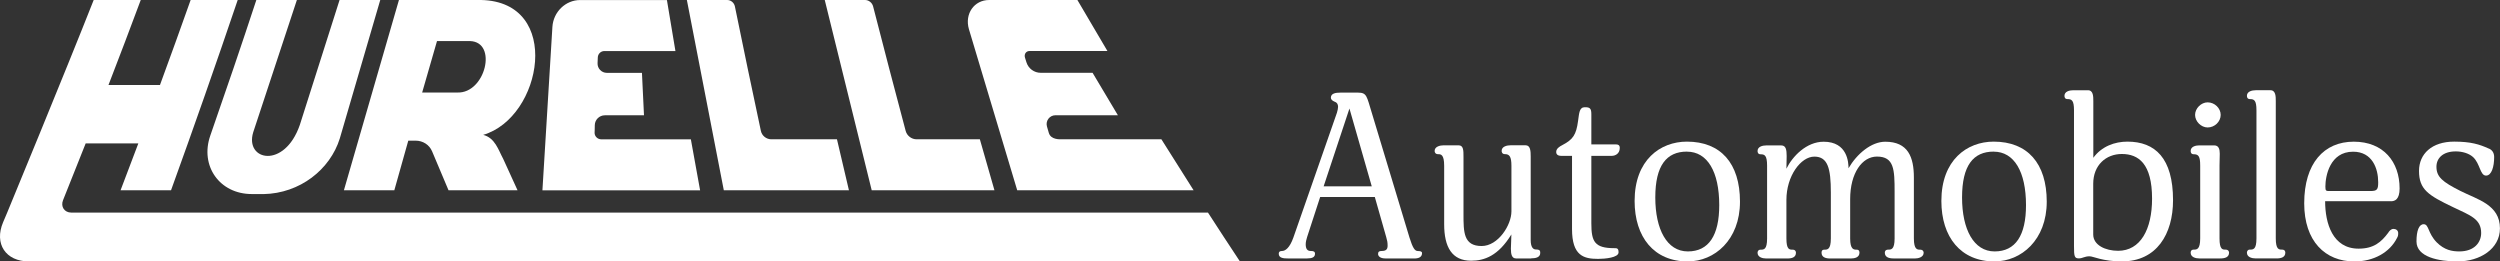 <svg xmlns="http://www.w3.org/2000/svg" id="Calque_1" data-name="Calque 1" viewBox="0 0 513.67 53.72"><rect x="0" y="0" width="513.67" height="53.72" fill="#333333" stroke="none"/><defs><style>      .cls-1 {        fill: #fff;      }    </style></defs><path class="cls-1" d="m290.56,53.1h-5.93c-1.05,0-1.48-.48-1.48-.91,0-.48.24-.62.72-.62.91,0,1.24-.33,1.24-1.1,0-.67-.09-1.1-.29-1.77l-2.34-8.22h-11.23l-2.68,8.22c-.14.48-.29,1-.29,1.48,0,.91.29,1.39,1.05,1.39.53,0,.86.1.86.57,0,.72-.62.96-1.62.96h-4.01c-.76,0-1.82-.05-1.82-.96,0-.38.19-.57.67-.57.67,0,1.58-.62,2.34-2.77l8.94-25.62c.14-.48.24-.91.24-1.24,0-.52-.24-.91-.72-1.05-.48-.19-.76-.48-.76-.81,0-.91,1-1.05,1.96-1.05h3.63c1.82,0,1.77.76,2.82,4.16l7.74,25.62c.67,2.15,1.1,2.77,1.72,2.77.57,0,.86.1.86.43,0,.81-.67,1.1-1.62,1.1m-13.29-30.83l-5.31,16.01h9.89l-4.59-16.01Z"></path><path class="cls-1" d="m314.6,53.1h-3.11c-.86,0-1.05-.86-1.05-2.01,0-.86.1-1.91.1-2.92-2.72,4.44-5.59,5.4-8.27,5.4-3.92,0-5.54-2.77-5.54-7.5v-12c0-2.34-.67-2.39-1.24-2.39-.53,0-.72-.34-.72-.67,0-.91,1.15-1.15,1.82-1.15h3.11c1,0,1,1.05,1,2.34v11.8c0,3.68,0,6.55,3.73,6.55,3.39,0,6.12-4.3,6.12-7.12v-9.37c0-1.91-.43-2.39-1.34-2.39-.57,0-.67-.43-.67-.67,0-.91,1.1-1.15,1.86-1.15h3.06c1,0,1.05,1.19,1.05,2.34v17.16c0,1.48.53,1.91,1.05,1.91.86,0,.91.29.91.72,0,.96-1.05,1.1-1.86,1.1"></path><path class="cls-1" d="m331.18,32.02h-4.21v13.86c0,3.78.67,5.11,4.73,5.11.52,0,.86,0,.86.86,0,1.1-2.82,1.34-4.21,1.34-2.92,0-5.35-.62-5.35-6.12v-15.05h-2.2c-.72,0-1.05-.29-1.05-.81,0-.67.67-1.1,1.24-1.39,2.2-1.15,2.87-2.1,3.25-4.97.24-1.62.24-2.82,1.39-2.82,1,0,1.34.19,1.34,1.43v6.21h5.07c.43,0,.77.14.77.72,0,1.24-1,1.63-1.62,1.63"></path><path class="cls-1" d="m346.8,53.72c-6.98,0-10.94-5.02-10.94-12.43,0-8.41,5.26-12.19,10.75-12.19,6.93,0,10.9,4.44,10.9,12.33s-5.26,12.28-10.71,12.28m-.19-22.56c-4.21,0-6.5,2.87-6.5,9.42s2.39,11.09,6.69,11.09,6.45-3.3,6.45-9.51c0-6.88-2.44-10.99-6.64-10.99"></path><path class="cls-1" d="m393.44,53.1h-4.4c-.91,0-1.77-.24-1.77-1.19,0-.24.1-.62.72-.62.57,0,1.29,0,1.29-2.3v-9.56c0-4.59-.09-7.26-3.63-7.26-3.01,0-5.5,3.35-5.5,8.75v8.08c0,2.3.76,2.3,1.34,2.3.52,0,.57.38.57.62,0,.96-.96,1.19-1.77,1.19h-4.25c-.91,0-1.77-.24-1.77-1.19,0-.24.05-.62.57-.62.62,0,1.34,0,1.34-2.3v-9.46c0-4.92-.62-7.36-3.39-7.36s-5.74,3.97-5.74,8.89v7.93c0,2.3.62,2.3,1.29,2.3.53,0,.67.38.67.62,0,.96-.81,1.19-1.77,1.19h-4.35c-.72,0-1.77-.24-1.77-1.19,0-.24.14-.62.62-.62.67,0,1.34,0,1.34-2.3v-14.96c0-2.15-.53-2.34-1.34-2.34-.48,0-.62-.34-.62-.67,0-.91,1.05-1.15,1.77-1.15h3.11c.96,0,1.1.91,1.1,2.2,0,.76-.05,1.62-.05,2.58,1.24-2.53,4.11-5.54,7.65-5.54,4.92,0,5.11,4.3,5.11,5.45,1.72-2.96,4.68-5.45,7.55-5.45,4.68,0,5.88,3.15,5.88,7.36v12.52c0,2.3.72,2.3,1.29,2.3s.72.38.72.62c0,.96-1.15,1.19-1.82,1.19"></path><path class="cls-1" d="m409.83,53.72c-6.98,0-10.94-5.02-10.94-12.43,0-8.41,5.26-12.19,10.75-12.19,6.93,0,10.9,4.44,10.9,12.33s-5.26,12.28-10.71,12.28m-.19-22.56c-4.21,0-6.5,2.87-6.5,9.42s2.39,11.09,6.69,11.09,6.45-3.3,6.45-9.51c0-6.88-2.44-10.99-6.64-10.99"></path><path class="cls-1" d="m430.09,32.45c1.72-2.39,4.44-3.35,7.03-3.35,5.69,0,9.37,3.39,9.37,12.04,0,6.93-3.35,12.57-10.51,12.57-3.97,0-5.88-1.05-6.64-1.05-1.05,0-1.43.43-2.2.43-.91,0-1-.43-1-2.48v-27.96c0-2.05-.48-2.29-1.34-2.29-.48,0-.62-.33-.62-.67,0-.91,1.05-1.15,1.82-1.15h3.01c1.1,0,1.1,1.29,1.1,2.25v11.66Zm5.88-.81c-3.25,0-5.88,2.29-5.88,6.12v10.42c0,2.2,2.53,3.35,5.11,3.35,4.59,0,6.98-4.4,6.98-10.71,0-7.17-2.77-9.18-6.21-9.18"></path><path class="cls-1" d="m456.18,53.1h-4.3c-.72,0-1.77-.24-1.77-1.19,0-.24.1-.62.62-.62.62,0,1.34,0,1.34-2.3v-14.96c0-1.91-.34-2.34-1.34-2.34-.48,0-.62-.33-.62-.67,0-.91,1.05-1.15,1.77-1.15h3.06c.96,0,1.15.81,1.15,1.72,0,.81-.05,2.01-.05,2.44v14.96c0,2.3.62,2.3,1.24,2.3.57,0,.72.38.72.62,0,.96-.86,1.19-1.82,1.19m-2.58-26.91c-1.34,0-2.58-1.24-2.58-2.58s1.24-2.58,2.58-2.58c1.43,0,2.68,1.19,2.68,2.58s-1.24,2.58-2.68,2.58"></path><path class="cls-1" d="m463.63,22.65c0-2.05-.48-2.29-1.34-2.29-.48,0-.62-.33-.62-.67,0-.91,1.05-1.15,1.82-1.15h3.01c1.1,0,1.1,1.29,1.1,2.25v28.2c0,2.3.67,2.3,1.29,2.3.57,0,.67.38.67.62,0,.96-.86,1.19-1.82,1.19h-4.25c-.76,0-1.82-.24-1.82-1.19,0-.24.14-.62.57-.62.72,0,1.39,0,1.39-2.3v-26.33Z"></path><path class="cls-1" d="m491.26,41.34h-13.52c0,4.54,1.53,9.75,6.88,9.75,3.11,0,4.64-1.34,6.07-3.25.19-.33.57-.81,1.1-.81.48,0,.96.29.96.86,0,.48-.05.67-.24,1-1.48,2.96-4.78,4.83-8.75,4.83-6.02,0-10.32-4.16-10.32-11.95,0-8.22,4.06-12.66,10.18-12.66s9.42,4.16,9.42,9.61c0,2.25-.96,2.63-1.77,2.63m-7.79-10.18c-4.78,0-5.69,5.02-5.69,7.17,0,.91.14.91.91.91h8.36c1.39,0,1.58-.34,1.58-1.82,0-2.77-1.19-6.26-5.16-6.26"></path><path class="cls-1" d="m505.02,53.72c-3.97,0-8.51-.91-8.51-4.11,0-2.25.53-3.54,1.48-3.54,1.1,0,.81,1.82,2.68,3.73,1.58,1.58,3.15,1.86,4.64,1.86,3.15,0,4.49-1.91,4.49-3.78,0-2.91-2.25-3.63-5.74-5.3-5.11-2.44-7.03-3.63-7.03-7.46,0-3.49,2.63-6.02,7.22-6.02,3.44,0,5.21.57,7.03,1.39.72.24,1.19.86,1.19,1.77,0,2.01-.53,3.82-1.67,3.82-1.24,0-1.19-2.44-2.68-3.82-.86-.76-2.2-1.15-3.54-1.15-2.68,0-3.97,1.43-3.97,3.15,0,2.1,1.24,3.11,4.92,4.97,3.49,1.77,8.13,2.82,8.13,7.69,0,4.25-4.16,6.79-8.65,6.79"></path><path class="cls-1" d="m179.1,39.1h25.23l-3-10.48h-13.01c-1.02,0-1.97-.73-2.23-1.71-2.27-8.52-4.5-17.04-6.69-25.58C179.21.57,178.51,0,177.75,0h-8.29l9.65,39.1Z"></path><path class="cls-1" d="m51.74,39.88h2.41c7.45-.14,13.68-5.03,15.67-11.44L78.13,0h-8.36l-8.17,25.68c-3.16,9.11-11.33,7.33-9.58,1.52L61,0h-8.33c-3.06,9.31-6.23,18.6-9.46,27.86-2.17,6.22,1.91,12.01,8.52,12.01"></path><path class="cls-1" d="m148.71,39.1h25.72l-2.46-10.48h-13.49c-1.02,0-1.93-.73-2.14-1.71-1.82-8.52-3.6-17.04-5.34-25.58C150.85.57,150.17,0,149.42,0h-8.29l7.59,39.1Z"></path><path class="cls-1" d="m248.2,43.68H14.64c-1.4,0-2.22-1.22-1.69-2.54l4.65-11.67h10.82c-1.45,3.85-2.18,5.78-3.65,9.63h10.37C39.84,26.11,44.41,13.08,48.84,0h-9.67c-2.06,5.83-4.17,11.65-6.3,17.46h-10.58C24.54,11.65,26.75,5.83,28.92,0h-9.67C13.49,14.62,1.48,43.68,1.48,43.68c-.33.79-.59,1.39-.84,1.98-1.88,4.43.52,8.06,5.34,8.06h248.79c-2.66-4.02-3.97-6.02-6.57-10.04"></path><path class="cls-1" d="m70.65,39.1h10.37l2.87-10.2h1.5c1.52,0,2.83.86,3.39,2.19,1.33,3.2,2.01,4.8,3.38,8.01h14.18c-1.2-2.58-1.79-3.87-2.95-6.46-1-1.84-1.66-4.3-4.11-4.93C111.45,24.15,115.66.36,98.85,0h-16.88l-11.31,39.1Zm19.14-30.66h6.8c5.71.19,3.16,10.78-2.62,10.57h-7.23l3.05-10.57Z"></path><path class="cls-1" d="m141.95,28.63h-18.39c-.8,0-1.43-.65-1.39-1.42,0-.18.01-.26.02-.44,0-.23.02-.62.02-1.04.01-1.13.94-2.04,2.07-2.04h8.04l-.42-8.72h-7.21c-1.09,0-1.96-.91-1.91-1.99.02-.35.03-.73.05-1.19.03-.72.62-1.3,1.34-1.3h14.61c-.71-4.19-1.06-6.29-1.75-10.48h-17.82C116.21,0,113.68,2.45,113.5,5.55l-2.05,33.56h32.4l-1.9-10.48Z"></path><path class="cls-1" d="m209.01,39.1h36.24l-6.62-10.48h-20.46c-.4,0-2.27.12-2.68-1.34-.1-.31-.24-.8-.38-1.32-.31-1.15.56-2.28,1.75-2.28h12.83l-5.2-8.72h-10.65c-1.35,0-2.54-.87-2.94-2.16-.09-.29-.19-.6-.3-.96-.22-.72.23-1.36.94-1.36h16L221.37,0h-18.13c-3.09,0-5.07,2.85-4.16,5.99.52,1.8,9.93,33.12,9.93,33.12"></path></svg>
